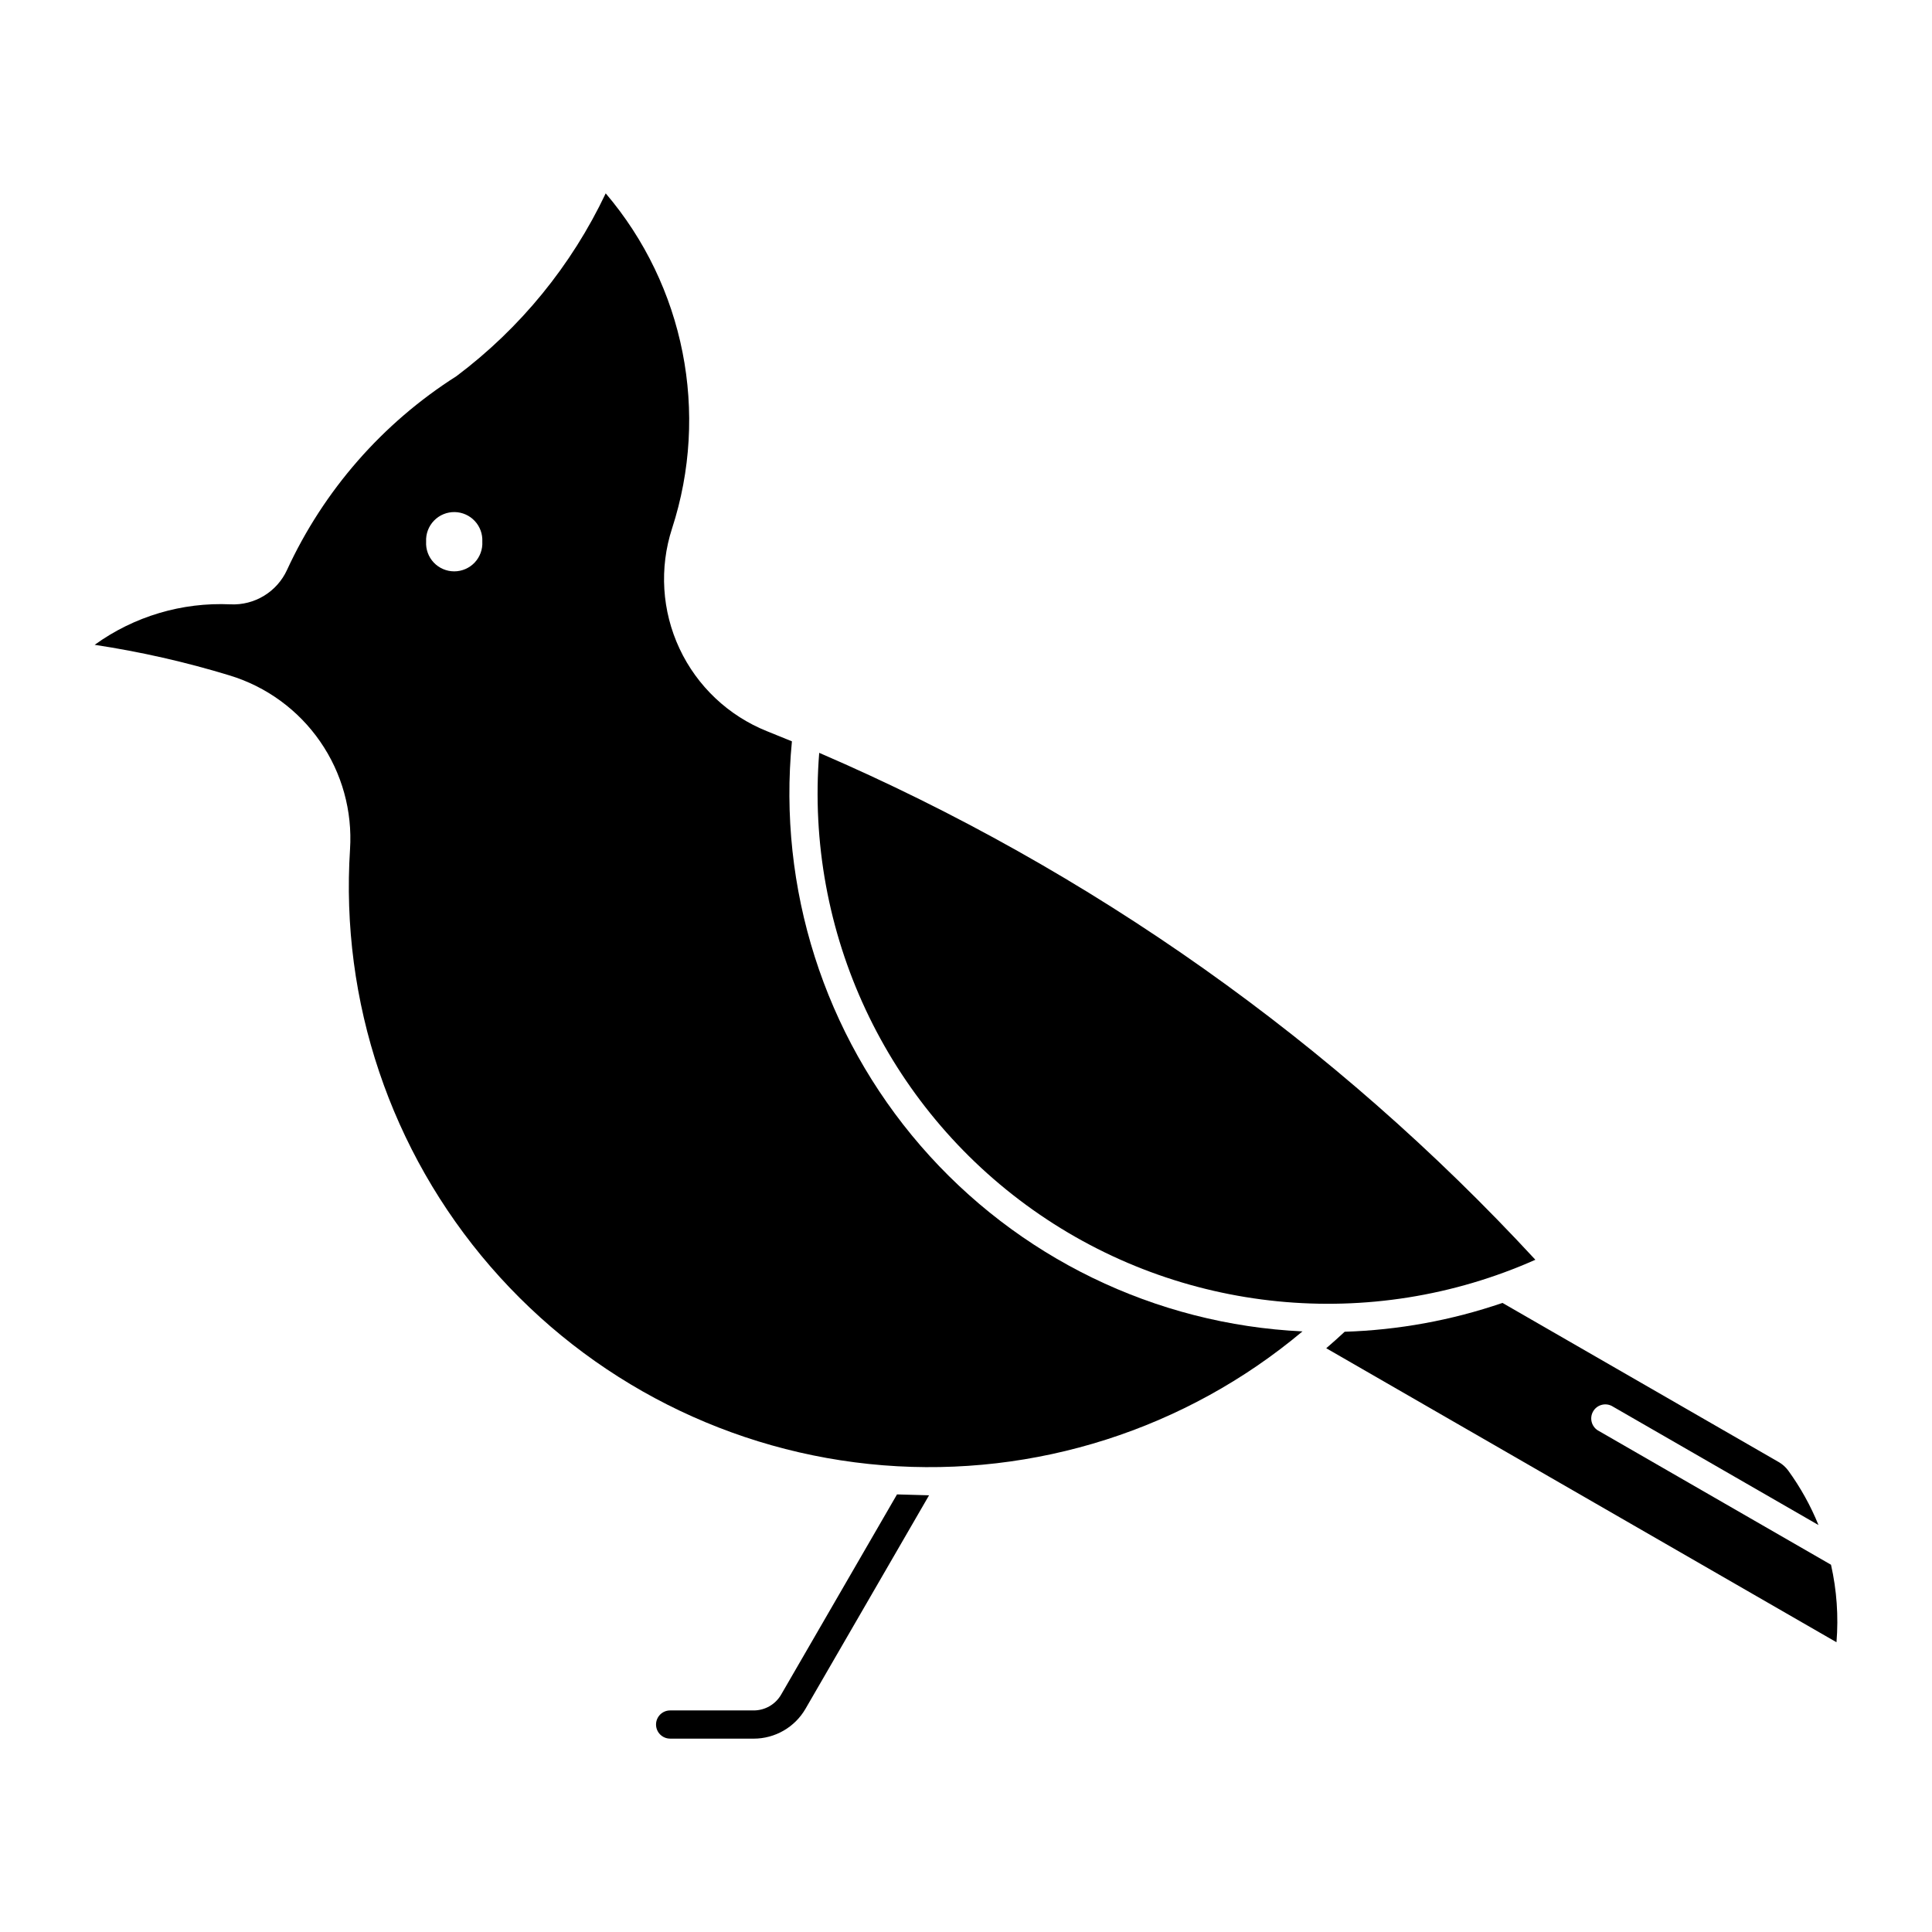 <?xml version="1.0" encoding="UTF-8"?>
<!-- Uploaded to: ICON Repo, www.iconrepo.com, Generator: ICON Repo Mixer Tools -->
<svg fill="#000000" width="800px" height="800px" version="1.1" viewBox="144 144 512 512" xmlns="http://www.w3.org/2000/svg">
 <g>
  <path d="m304.52 195.24c-9.062 19.117-22.637 35.742-39.555 48.449-19.598 12.449-35.188 30.281-44.91 51.367-1.301 2.832-3.422 5.211-6.086 6.832-2.664 1.625-5.754 2.414-8.867 2.269-12.875-0.598-25.57 3.184-36.016 10.727 12.117 1.832 24.086 4.547 35.805 8.125 9.727 2.969 18.164 9.133 23.949 17.496 5.785 8.359 8.574 18.43 7.922 28.578-2.59 40.309 10.777 80.02 37.211 110.56s63.816 49.461 104.08 52.676c40.262 3.219 80.176-9.527 111.12-35.484-39.035-1.844-75.609-19.617-101.18-49.172-25.57-29.551-37.906-68.301-34.125-107.2-2.195-0.906-4.398-1.805-6.606-2.684-10.223-4.094-18.512-11.918-23.184-21.895-4.672-9.973-5.379-21.352-1.977-31.828 9.957-30.648 3.305-64.27-17.582-88.816zm-39.992 84.465c2.016 0.043 3.926 0.898 5.301 2.375 1.375 1.473 2.09 3.441 1.988 5.457 0.117 2.047-0.617 4.051-2.023 5.543-1.41 1.488-3.371 2.336-5.422 2.336-2.051 0-4.012-0.848-5.422-2.336-1.406-1.492-2.141-3.496-2.023-5.543-0.105-2.07 0.656-4.086 2.098-5.57 1.441-1.488 3.434-2.305 5.504-2.262z"/>
  <path d="m550.89 477.85c-53.176-57.555-117.83-103.32-189.79-134.34-3.793 47.555 17.746 93.59 56.684 121.15 38.938 27.562 89.516 32.57 133.11 13.188z"/>
  <path d="m500.35 496.93c-1.598 1.488-3.227 2.945-4.883 4.367l135.22 77.914c0.562-6.883 0.07-13.809-1.453-20.539l-61.824-35.621c-1.672-1.074-2.211-3.273-1.223-5 0.988-1.723 3.16-2.371 4.934-1.469l54.801 31.574h-0.004c-2.07-5.106-4.754-9.941-7.988-14.398-0.676-0.934-1.543-1.715-2.539-2.289l-73.223-42.184c-13.488 4.625-27.594 7.199-41.844 7.644z"/>
  <path d="m321.59 604.76h22.148c5.664-0.004 10.902-3.023 13.738-7.93l32.734-56.559-8.492-0.238-30.703 53.047c-1.504 2.602-4.277 4.203-7.277 4.203h-22.148c-2.062 0-3.734 1.672-3.734 3.734s1.672 3.734 3.734 3.734z"/>
 </g>
</svg>